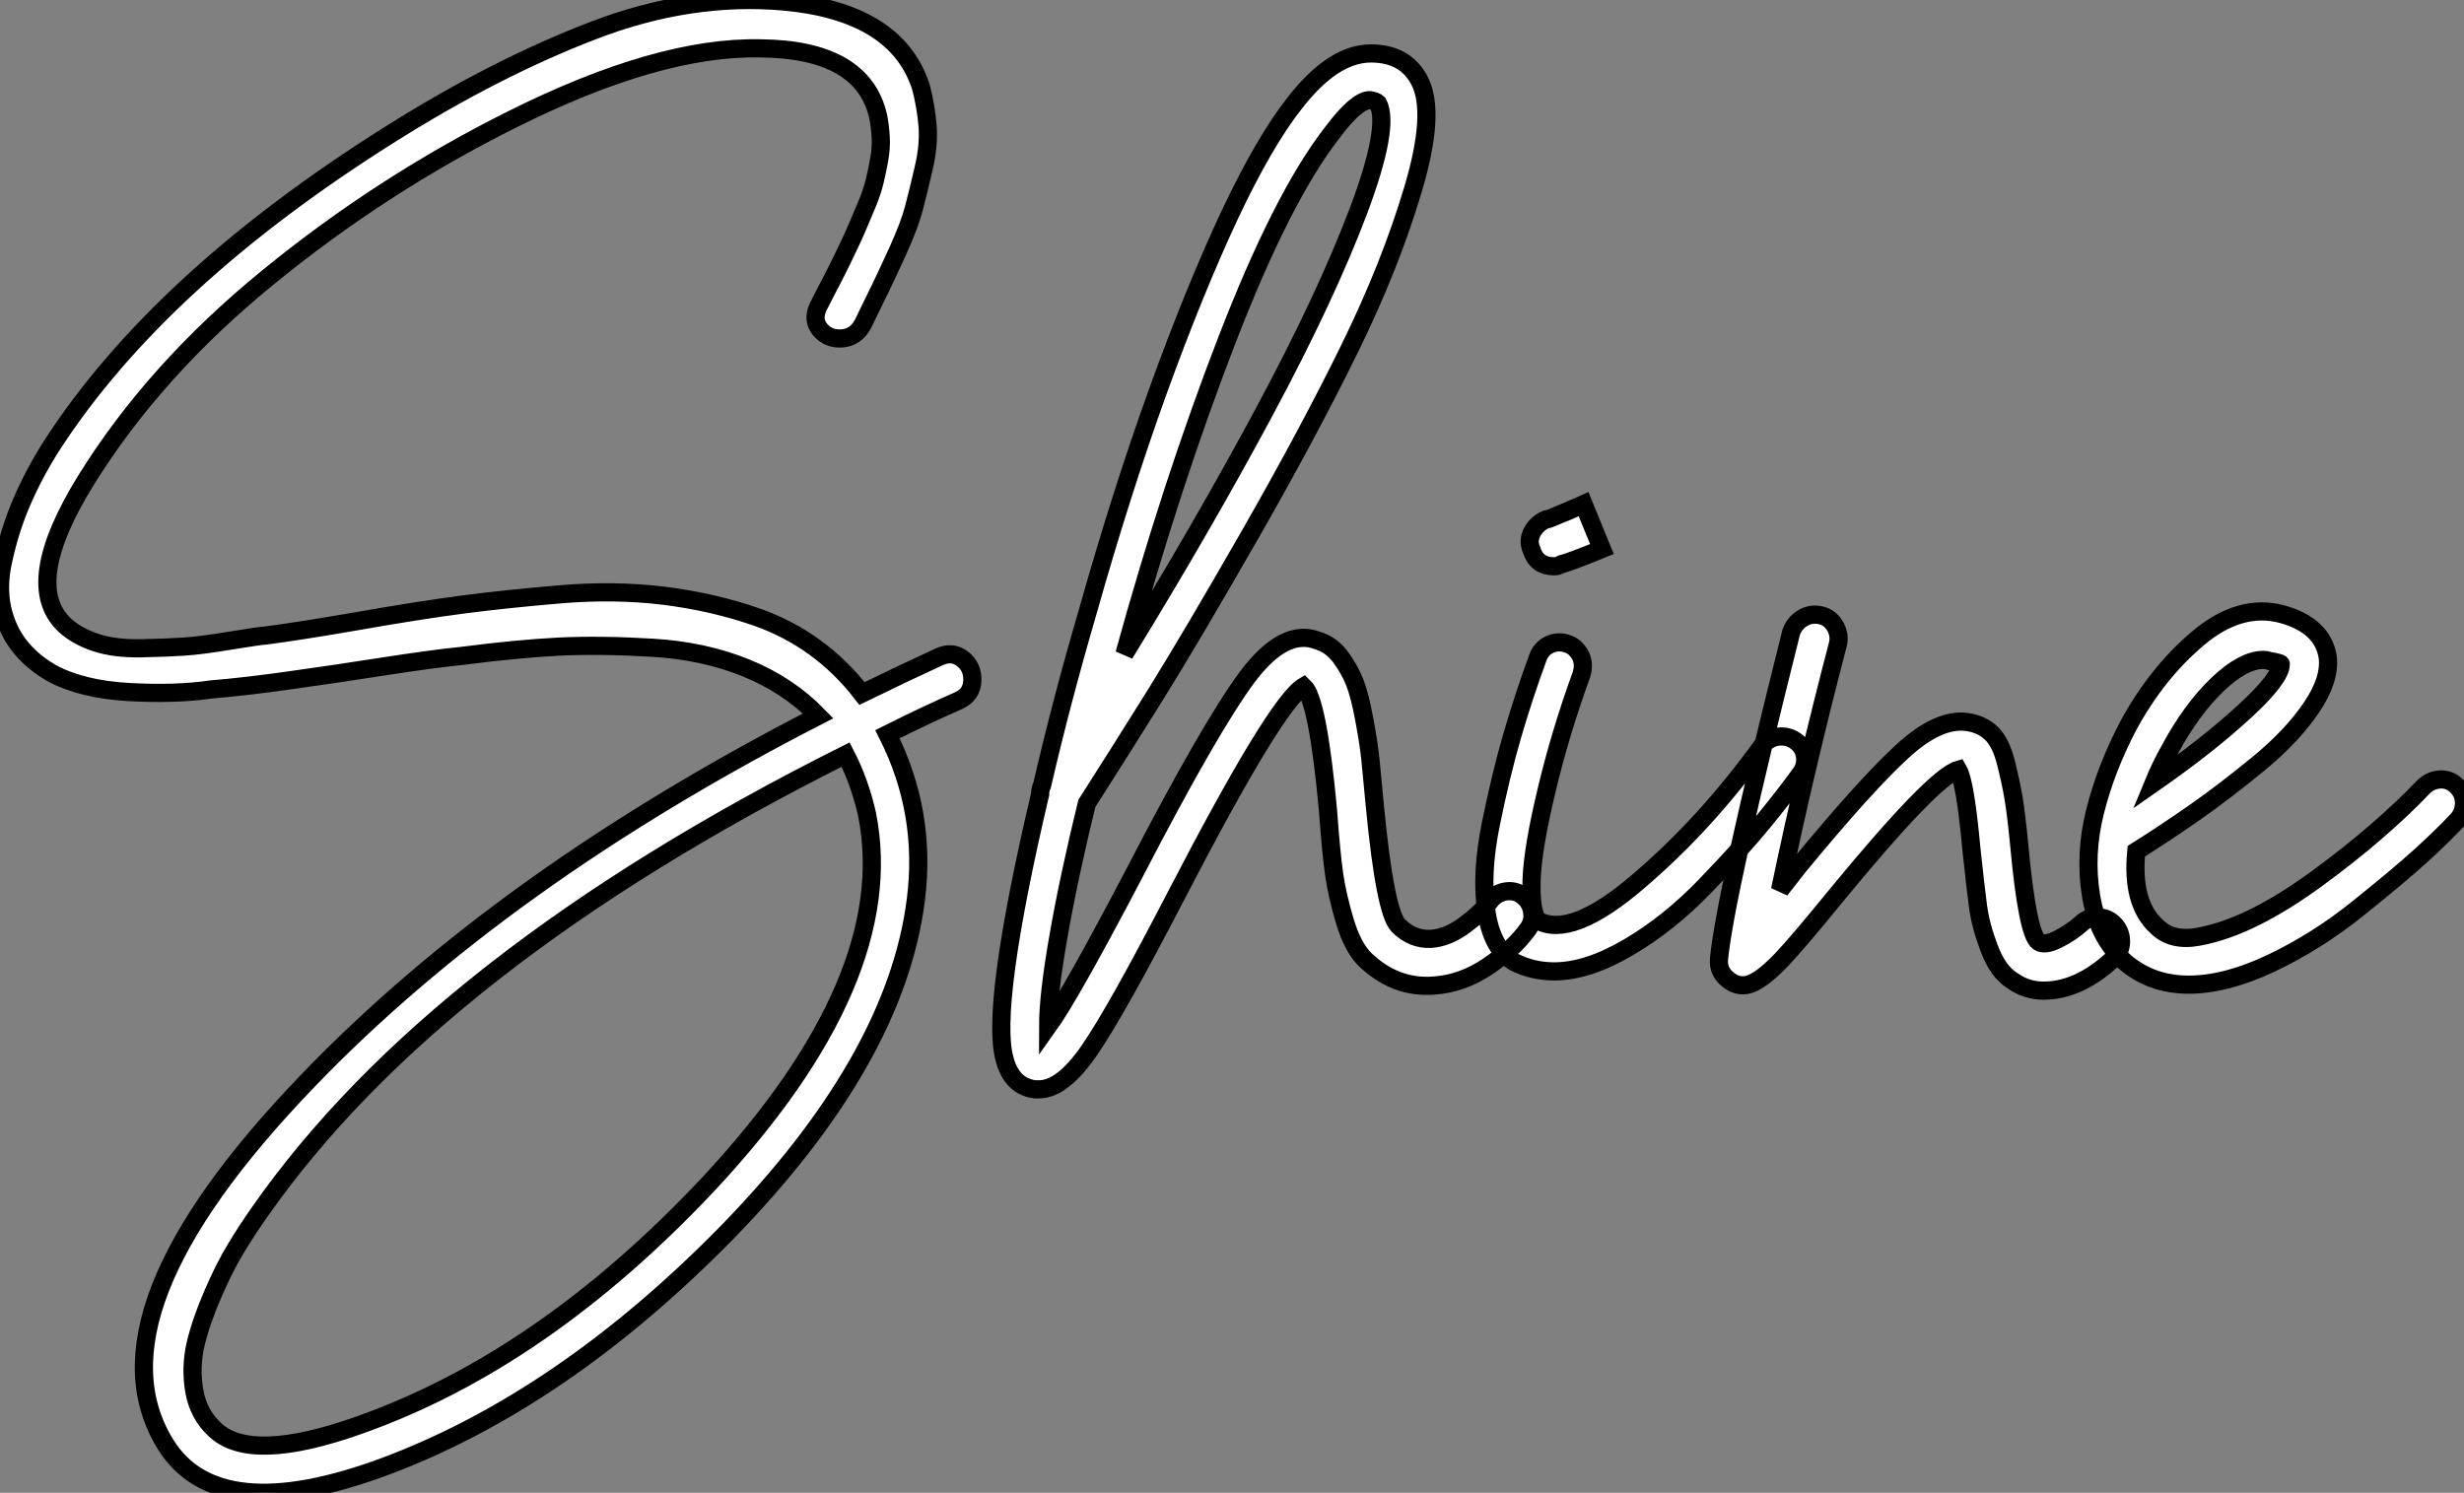 <?xml version="1.0" standalone="no"?>
<svg xmlns="http://www.w3.org/2000/svg" viewBox="2.754 -51.881 135.566 82.141"><rect x="2.754" y="-51.881" width="135.566" height="82.141" fill="#808080" stroke="none"/><path d="M54.43-15.74L54.43-15.74Q55.16-16.07 55.72-15.62Q56.28-15.18 56.25-14.42Q56.22-13.66 55.50-13.33L55.50-13.33Q53.82-12.60 51.58-11.48L51.58-11.48Q53.76-7.17 53.14-2.35L53.14-2.35Q52.02 6.44 42.73 15.96L42.73 15.96Q33.66 25.20 23.86 28.84L23.86 28.84Q14.73 32.20 11.87 27.61L11.87 27.61Q7.39 20.38 19.66 7.62L19.66 7.62Q30.41-3.58 47.77-12.49L47.77-12.49Q46.14-14.17 43.82-15.12Q41.50-16.07 38.64-16.24Q35.78-16.41 33.49-16.30Q31.19-16.18 28.17-15.79L28.17-15.79Q26.49-15.62 23.80-15.20Q21.11-14.78 18.73-14.45Q16.35-14.11 14.34-13.94L14.34-13.94Q12.43-13.66 9.86-13.80Q7.28-13.94 5.60-14.84L5.60-14.84Q3.86-15.85 3.19-17.42Q2.52-18.98 2.88-20.80Q3.25-22.62 3.92-24.19Q4.59-25.76 5.54-27.27L5.54-27.27Q11.48-36.51 24.36-44.58L24.36-44.58Q30.07-48.16 35.39-50.20Q40.71-52.25 45.86-51.80L45.86-51.80Q52.08-51.24 53.42-47.10L53.42-47.10Q53.70-46.03 53.79-44.94Q53.87-43.85 53.56-42.56Q53.26-41.27 53.03-40.40Q52.81-39.54 52.14-38.05Q51.46-36.57 51.21-36.06Q50.96-35.56 50.23-34.05L50.23-34.05Q49.84-33.32 49.08-33.26Q48.33-33.21 47.88-33.74Q47.43-34.27 47.77-35L47.77-35Q47.94-35.34 48.27-35.98Q48.61-36.62 48.83-37.07Q49.06-37.52 49.39-38.22Q49.73-38.92 49.95-39.45Q50.18-39.98 50.46-40.66Q50.74-41.33 50.88-41.92Q51.02-42.50 51.13-43.12Q51.24-43.74 51.21-44.32Q51.18-44.91 51.07-45.47L51.07-45.47Q50.23-49.17 44.58-49.22L44.58-49.22Q38.98-49.34 30.91-45.30L30.91-45.30Q23.74-41.72 17.50-36.62Q11.26-31.53 7.50-25.48L7.50-25.48Q3.92-19.71 6.33-17.47L6.33-17.47Q7-16.86 8.04-16.52Q9.07-16.18 10.53-16.21Q11.98-16.24 12.85-16.30Q13.72-16.35 15.43-16.63Q17.14-16.91 17.36-16.91L17.36-16.91Q19.15-17.14 22.51-17.72Q25.87-18.31 28.25-18.62Q30.63-18.93 33.60-19.18Q36.57-19.43 39.28-19.10Q42-18.76 44.41-17.92L44.41-17.92Q47.88-16.69 50.18-13.72L50.18-13.72Q52.47-14.84 54.43-15.74ZM50.46-7.06L50.46-7.06Q50.06-8.85 49.28-10.36L49.28-10.36Q26.71 0.95 17.02 14.84L17.02 14.84Q16.35 15.79 15.74 16.80Q15.12 17.81 14.48 19.29Q13.83 20.78 13.52 22.06Q13.22 23.35 13.44 24.64Q13.66 25.93 14.56 26.77L14.56 26.77Q16.52 28.67 22.51 26.54L22.51 26.54Q32.65 22.96 41.78 13.22L41.78 13.22Q52.25 1.96 50.46-7.06ZM85.60-2.83Q86.13-2.91 86.55-2.58Q86.97-2.24 87.05-1.71Q87.14-1.18 86.80-0.73L86.80-0.73Q86.02 0.34 84.62 1.29Q83.22 2.24 81.65 2.35L81.65 2.35Q79.52 2.52 77.84 0.90L77.84 0.90Q77.17 0.22 76.75-1.18Q76.33-2.58 76.16-3.75Q75.99-4.93 75.82-7.28L75.82-7.28Q75.26-13.38 74.48-14.11L74.48-14.11Q72.97-13.22 67.48-2.63L67.48-2.63Q64.18 3.75 62.69 5.91Q61.21 8.06 59.92 8.06L59.92 8.06Q59.81 8.06 59.70 8.06L59.70 8.06Q58.41 7.90 58.02 6.38L58.02 6.38Q57.23 3.53 59.98-8.18L59.98-8.18Q59.98-8.46 60.09-8.68L60.09-8.68Q61.15-13.27 62.61-18.26L62.61-18.26Q64.46-24.81 66.47-30.38Q68.49-35.95 70.39-40.01Q72.30-44.07 73.98-46.20L73.98-46.20Q76.10-48.94 78.18-48.94L78.18-48.94Q80.08-48.94 80.86-47.43L80.86-47.43Q81.76-45.70 80.50-41.47Q79.24-37.24 77-32.68Q74.76-28.11 71.54-22.48Q68.32-16.86 66.33-13.66Q64.34-10.47 62.55-7.67L62.55-7.67Q61.54-3.53 60.98-0.31Q60.42 2.91 60.42 4.59L60.42 4.59Q61.66 2.86 65.18-3.86L65.18-3.86Q69.33-11.87 71.37-14.62Q73.42-17.36 75.26-16.63L75.26-16.63Q75.99-16.41 76.50-15.74Q77-15.06 77.28-14.36Q77.56-13.66 77.81-12.32Q78.06-10.98 78.15-10.11Q78.23-9.24 78.40-7.50L78.40-7.50Q78.96-1.68 79.69-0.95L79.69-0.95Q80.47-0.17 81.48-0.22L81.48-0.22Q82.38-0.28 83.30-0.95Q84.22-1.62 84.73-2.30L84.73-2.30Q85.06-2.74 85.60-2.83ZM76.05-44.58L76.05-44.58Q73.30-41.05 70.25-33.15Q67.20-25.26 64.62-15.90L64.62-15.90Q68.99-23.02 72.35-29.29Q75.71-35.56 77.48-40.24Q79.24-44.91 78.57-46.20L78.57-46.20Q78.46-46.31 78.12-46.37L78.12-46.37Q77.39-46.37 76.05-44.58ZM100.55-11.34Q101.08-11.42 101.53-11.12Q101.98-10.81 102.06-10.28Q102.14-9.74 101.81-9.30L101.81-9.30Q100.91-8.06 99.76-6.66Q98.62-5.26 96.60-3.16Q94.58-1.06 92.34 0.25Q90.10 1.57 88.26 1.57L88.26 1.57Q87.08 1.57 86.07 1.06L86.07 1.06Q84.84 0.34 84.53-1.74Q84.22-3.81 84.78-6.55Q85.34-9.30 85.96-11.42Q86.58-13.55 87.36-15.68L87.36-15.68Q87.53-16.18 88.00-16.41Q88.48-16.63 88.98-16.46L88.98-16.46Q89.32-16.35 89.54-16.07Q89.77-15.79 89.82-15.48Q89.88-15.18 89.77-14.78L89.77-14.78Q88.59-11.54 87.84-8.37Q87.08-5.21 87.02-3.47Q86.97-1.74 87.36-1.23L87.36-1.23Q89.21-0.22 92.90-3.39Q96.60-6.55 99.68-10.81L99.68-10.81Q100.02-11.26 100.55-11.34ZM88.26-20.72L88.26-20.72Q87.30-20.72 87.02-21.62L87.02-21.62Q86.80-22.12 87.05-22.60Q87.30-23.07 87.81-23.30L87.81-23.30Q87.92-23.30 88.17-23.41Q88.42-23.52 88.70-23.63Q88.98-23.74 89.24-23.86Q89.49-23.97 89.68-24.05Q89.88-24.14 89.88-24.14L89.88-24.14L90.89-21.67Q89.10-20.94 88.65-20.83L88.65-20.83Q88.48-20.72 88.26-20.72ZM118.16-1.40Q118.72-1.40 119.08-1.01Q119.45-0.62 119.45-0.08Q119.45 0.45 119.06 0.84L119.06 0.84Q117.15 2.63 115.19 2.63L115.19 2.63Q114.24 2.63 113.46 2.07L113.46 2.07Q112.67 1.57 112.20 0.31Q111.72-0.95 111.58-2.02Q111.44-3.08 111.22-5.15L111.22-5.15Q110.88-8.85 110.49-9.52L110.49-9.52Q109.14-9.13 103.71-2.52L103.71-2.52Q101.75-0.11 100.80 0.90Q99.85 1.90 99.18 2.21Q98.50 2.52 97.89 2.07Q97.27 1.62 97.33 0.90L97.33 0.90Q97.66-2.58 101.30-17.08L101.30-17.08Q101.47-17.58 101.92-17.86Q102.37-18.14 102.90-18.03Q103.43-17.92 103.71-17.44Q103.99-16.97 103.88-16.46L103.88-16.46Q102.09-9.63 100.69-2.91L100.69-2.91Q101.08-3.42 101.70-4.20L101.70-4.20Q105.39-8.68 107.41-10.53Q109.42-12.38 110.99-12.15L110.99-12.15Q111.78-12.04 112.31-11.54Q112.84-11.03 113.12-9.91Q113.40-8.79 113.54-7.95Q113.68-7.11 113.85-5.38L113.85-5.38Q114.30-0.50 114.91-0.06L114.91-0.06Q115.25 0.17 115.98-0.20Q116.70-0.56 117.26-1.06L117.26-1.06Q117.60-1.40 118.16-1.40ZM137.00-8.99Q137.54-9.02 137.93-8.62Q138.32-8.23 138.32-7.70Q138.32-7.17 137.98-6.78L137.98-6.78Q137.14-5.88 135.94-4.79Q134.74-3.70 132.47-1.88Q130.20-0.06 127.71 1.12Q125.22 2.30 123.17 2.30Q121.13 2.30 119.67 1.06L119.67 1.06Q118.16-0.34 117.80-2.60Q117.43-4.87 118.02-7.22Q118.61-9.58 119.84-11.93L119.84-11.93Q121.41-14.84 123.70-16.77Q126.00-18.70 128.30-18.09L128.30-18.09Q130.54-17.47 130.82-15.74L130.82-15.74Q130.98-14.50 129.92-12.94Q128.86-11.37 126.98-9.83Q125.10-8.29 123.54-7.20Q121.97-6.10 120.29-5.04L120.29-5.04Q120.01-2.18 121.41-0.90L121.41-0.90Q122.25-0.06 123.73-0.34Q125.22-0.62 126.84-1.43Q128.46-2.24 130.26-3.56Q132.05-4.87 133.50-6.13Q134.96-7.39 136.08-8.57L136.08-8.57Q136.47-8.96 137.00-8.99ZM122.14-10.64L122.14-10.64Q121.63-9.74 121.24-8.79L121.24-8.79Q124.21-10.86 126.22-12.71Q128.24-14.56 128.24-15.34L128.24-15.34Q128.24-15.40 127.62-15.51L127.62-15.51Q127.46-15.57 127.29-15.57L127.29-15.57Q126.17-15.57 124.74-14.20Q123.31-12.82 122.14-10.64Z" fill="white" stroke="black" transform="scale(1,1)"/></svg>
